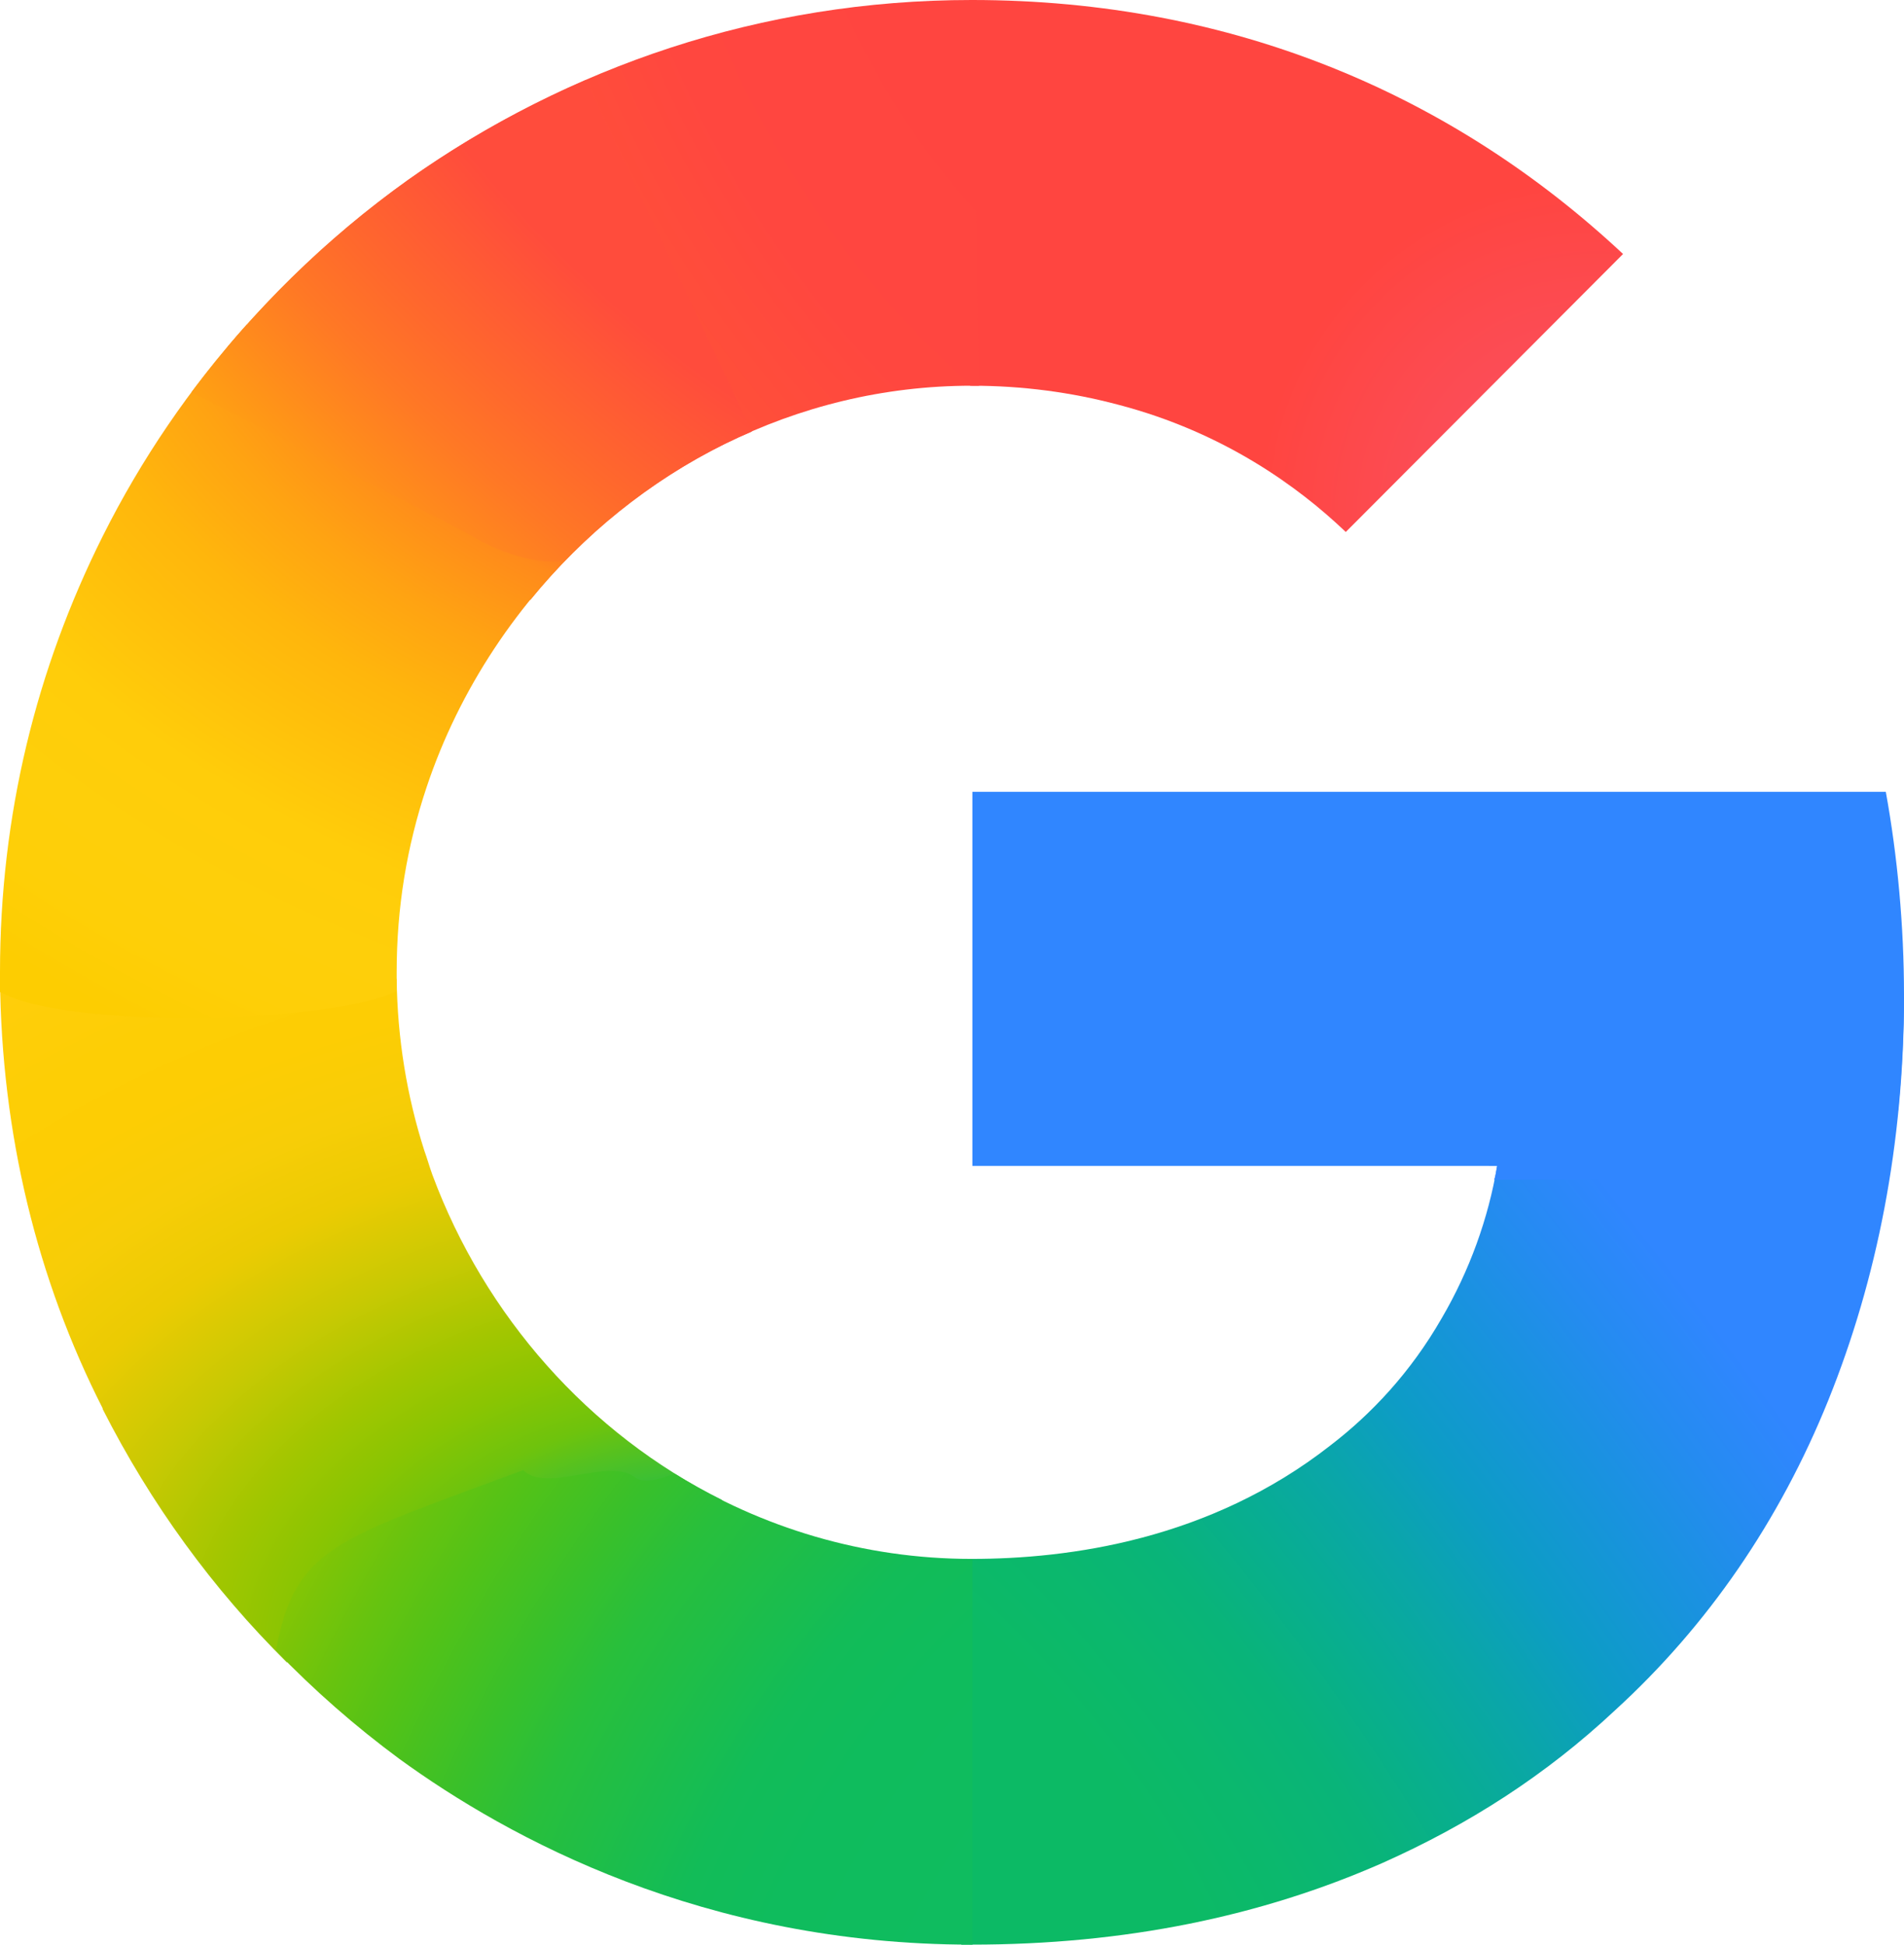 <?xml version="1.0" encoding="utf-8"?>
<svg xmlns="http://www.w3.org/2000/svg" id="Layer_1" style="enable-background:new 0 0 2616 2672;" version="1.1" viewBox="0 0 2616 2672" x="0px" y="0px">
<style type="text/css">
	.st0{fill-rule:evenodd;clip-rule:evenodd;fill:url(#SVGID_1_);}
	.st1{fill-rule:evenodd;clip-rule:evenodd;fill:url(#SVGID_00000084492837178621150780000016267016558271593365_);}
	.st2{fill-rule:evenodd;clip-rule:evenodd;fill:url(#SVGID_00000044898942916642291280000004073021969004547466_);}
	.st3{fill-rule:evenodd;clip-rule:evenodd;fill:url(#SVGID_00000135661780403624451080000016823814368219073154_);}
	.st4{fill:#3086FF;}
	.st5{fill-rule:evenodd;clip-rule:evenodd;fill:url(#SVGID_00000098901799199955492820000017299387676944000684_);}
	.st6{fill-rule:evenodd;clip-rule:evenodd;fill:url(#SVGID_00000078029047734439095310000017619854454537775006_);}
	.st7{fill-rule:evenodd;clip-rule:evenodd;fill:url(#SVGID_00000116928326810726059590000012788153999380604802_);}
</style>
<g id="Layer_x0020_1">
	<g id="_2210237119280">
		
			<radialGradient cx="1644.106" cy="-469.834" gradientTransform="matrix(-0.109 -2.661 3.904 -0.16 3004.592 6565.758)" gradientUnits="userSpaceOnUse" id="SVGID_1_" r="496">
			<stop offset="0" style="stop-color:#1ABD4D"/>
			<stop offset="0.141" style="stop-color:#1ABD4D"/>
			<stop offset="0.251" style="stop-color:#6EC30D"/>
			<stop offset="0.31" style="stop-color:#8AC502"/>
			<stop offset="0.369" style="stop-color:#A2C600"/>
			<stop offset="0.451" style="stop-color:#C8C903"/>
			<stop offset="0.541" style="stop-color:#EBCB03"/>
			<stop offset="0.62" style="stop-color:#F7CD07"/>
			<stop offset="0.702" style="stop-color:#FDCD04"/>
			<stop offset="0.769" style="stop-color:#FDCE05"/>
			<stop offset="0.859" style="stop-color:#FFCE0A"/>
			<stop offset="1" style="stop-color:#FFCE0A"/>
		</radialGradient>
		<path class="st0" d="M394,2284l598-223c-183-91-326-253-398-447c-4-11-7-22-11-33c-24-75-37-154-38-236H0c2,213,51,413,141,590v1&#xA;			C207,2066,292,2183,394,2284z"/>
		
			<radialGradient cx="2192.93" cy="1963.396" gradientTransform="matrix(1 0 0 -1 0 2672)" gradientUnits="userSpaceOnUse" id="SVGID_00000087404684028532893040000011123290576869076635_" r="465.709">
			<stop offset="0" style="stop-color:#FB4E5A"/>
			<stop offset="0.412" style="stop-color:#FB4E5A"/>
			<stop offset="1" style="stop-color:#FF4540"/>
		</radialGradient>
		<path d="M1849,731l-1-1c-63-60-166-136-312-174c-64-17-131-26-201-26h-2c-35-122-55-322,0-530h2c361,0,663,132,895,349L1849,731z" style="fill-rule:evenodd;clip-rule:evenodd;fill:url(#SVGID_00000087404684028532893040000011123290576869076635_);"/>
		
			<radialGradient cx="2016.184" cy="1833.56" gradientTransform="matrix(-2.494 1.383 1.874 3.388 3288.459 -9180.281)" gradientUnits="userSpaceOnUse" id="SVGID_00000148632937869991057030000005365313387351707013_" r="516.336">
			<stop offset="0" style="stop-color:#FF4541"/>
			<stop offset="0.231" style="stop-color:#FF4541"/>
			<stop offset="0.31" style="stop-color:#FF4540"/>
			<stop offset="0.459" style="stop-color:#FF4640"/>
			<stop offset="0.541" style="stop-color:#FF473F"/>
			<stop offset="0.702" style="stop-color:#FF5138"/>
			<stop offset="0.769" style="stop-color:#FF5B33"/>
			<stop offset="0.859" style="stop-color:#FF6C29"/>
			<stop offset="1" style="stop-color:#FF8C18"/>
		</radialGradient>
		<path d="M313,476c2,161,146,342,416,348c145-178,363-294,606-294c4,0,7,0,10,0l-9-530h-1c-289,0-555,92-774,247C469,313,386,390,313,476z" style="fill-rule:evenodd;clip-rule:evenodd;fill:url(#SVGID_00000148632937869991057030000005365313387351707013_);"/>
		
			<radialGradient cx="1855.998" cy="-741.849" gradientTransform="matrix(-3.335 -4.358 -1.607 1.232 6352.528 11518.744)" gradientUnits="userSpaceOnUse" id="SVGID_00000154395938763554379900000000321711286849978558_" r="700.859">
			<stop offset="0" style="stop-color:#0CBA65"/>
			<stop offset="0.129" style="stop-color:#0CBA65"/>
			<stop offset="0.212" style="stop-color:#0BB86D"/>
			<stop offset="0.302" style="stop-color:#09B479"/>
			<stop offset="0.4" style="stop-color:#08AD93"/>
			<stop offset="0.478" style="stop-color:#0AA6A9"/>
			<stop offset="0.569" style="stop-color:#0D9CC6"/>
			<stop offset="0.671" style="stop-color:#1893DD"/>
			<stop offset="0.769" style="stop-color:#258BF1"/>
			<stop offset="0.859" style="stop-color:#3086FF"/>
			<stop offset="1" style="stop-color:#3086FF"/>
		</radialGradient>
		<path d="M2311,1407l-264,185c0,3-1,7-1,10h11c-12,72-38,144-76,209c-43,75-97,132-153,175c-166,130-359,156-493,156c-5,0-10,0-14,0&#xA;			c-130,228-154,348,0,530c4,0,9,0,14,0c211,0,398-39,564-112c119-53,225-121,320-210c127-116,226-260,293-426s104-353,104-555&#xA;			L2311,1407z" style="fill-rule:evenodd;clip-rule:evenodd;fill:url(#SVGID_00000154395938763554379900000000321711286849978558_);"/>
		<path class="st4" d="M2053,1621h534c5-29,13-62,21-96c5-52,8-104,8-158c0-95-9-191-25-279l0,0H1336v514h721&#xA;			C2056,1608,2055,1615,2053,1621z"/>
		
			<radialGradient cx="1314.927" cy="1525.009" gradientTransform="matrix(-0.345 2.987 4.117 0.479 -4607.626 -4413.656)" gradientUnits="userSpaceOnUse" id="SVGID_00000142895693926658040090000016029683428116320191_" r="476.521">
			<stop offset="0" style="stop-color:#FF4E3A"/>
			<stop offset="0.369" style="stop-color:#FF4E3A"/>
			<stop offset="0.459" style="stop-color:#FF8A1B"/>
			<stop offset="0.541" style="stop-color:#FFA312"/>
			<stop offset="0.62" style="stop-color:#FFB60C"/>
			<stop offset="0.769" style="stop-color:#FFCD0A"/>
			<stop offset="0.859" style="stop-color:#FECF0A"/>
			<stop offset="0.922" style="stop-color:#FECF08"/>
			<stop offset="1" style="stop-color:#FDCD01"/>
		</radialGradient>
		<path d="M0,1363c93,52,455,43,545-1c0-9,0-17,0-26c0-89,14-173,41-254c45-135,126-256,230-350c-1-2-2-3-2-3c-1-4-18-1-21-4&#xA;			c-12-9-36-14-50-18c-31-9-82-28-110-48c-82-60-208-130-294-213c-78,87-145,185-198,291C50,919,0,1120,0,1336C0,1345,0,1354,0,1363&#xA;			z" style="fill-rule:evenodd;clip-rule:evenodd;fill:url(#SVGID_00000142895693926658040090000016029683428116320191_);"/>
		
			<radialGradient cx="1134.74" cy="1798.918" gradientTransform="matrix(-1.239 1.374 -3.865 -3.503 9338.327 4971.607)" gradientUnits="userSpaceOnUse" id="SVGID_00000070799379777642683870000017131677220333172614_" r="384.924">
			<stop offset="0" style="stop-color:#FF4C3C"/>
			<stop offset="0.322" style="stop-color:#FF4C3C"/>
			<stop offset="0.6" style="stop-color:#FF692C"/>
			<stop offset="0.729" style="stop-color:#FF7825"/>
			<stop offset="0.878" style="stop-color:#FF8D1B"/>
			<stop offset="1" style="stop-color:#FF9F13"/>
		</radialGradient>
		<path d="M775,771h-1l0,0c-39,3-84-8-139-42L263,539c84-112,184-211,298-292c76-54,158-100,244-137l228,483C936,634,848,696,775,771&#xA;			L775,771z" style="fill-rule:evenodd;clip-rule:evenodd;fill:url(#SVGID_00000070799379777642683870000017131677220333172614_);"/>
		
			<radialGradient cx="2281.82" cy="-845.066" gradientTransform="matrix(-2.69 -1.488 2.022 -3.646 9554.618 3162.116)" gradientUnits="userSpaceOnUse" id="SVGID_00000023978662312611573090000014042966813237979547_" r="478.678">
			<stop offset="0" style="stop-color:#0FBC5F"/>
			<stop offset="0.231" style="stop-color:#0FBC5F"/>
			<stop offset="0.31" style="stop-color:#0FBC5F"/>
			<stop offset="0.369" style="stop-color:#0FBC5E"/>
			<stop offset="0.459" style="stop-color:#0FBC5D"/>
			<stop offset="0.541" style="stop-color:#12BC58"/>
			<stop offset="0.702" style="stop-color:#28BF3C"/>
			<stop offset="0.769" style="stop-color:#38C02B"/>
			<stop offset="0.859" style="stop-color:#52C218"/>
			<stop offset="0.922" style="stop-color:#67C30F"/>
			<stop offset="1" style="stop-color:#86C504"/>
		</radialGradient>
		<path d="M719,2020c-258,96-313,105-340,248c52,54,109,104,170,149c150,109,418,255,786,255h1v-530h-1c-149,0-289-43-408-117&#xA;			c-21,7-42,15-56,4C835,2003,750,2052,719,2020z" style="fill-rule:evenodd;clip-rule:evenodd;fill:url(#SVGID_00000023978662312611573090000014042966813237979547_);"/>
	</g>
</g>
</svg>